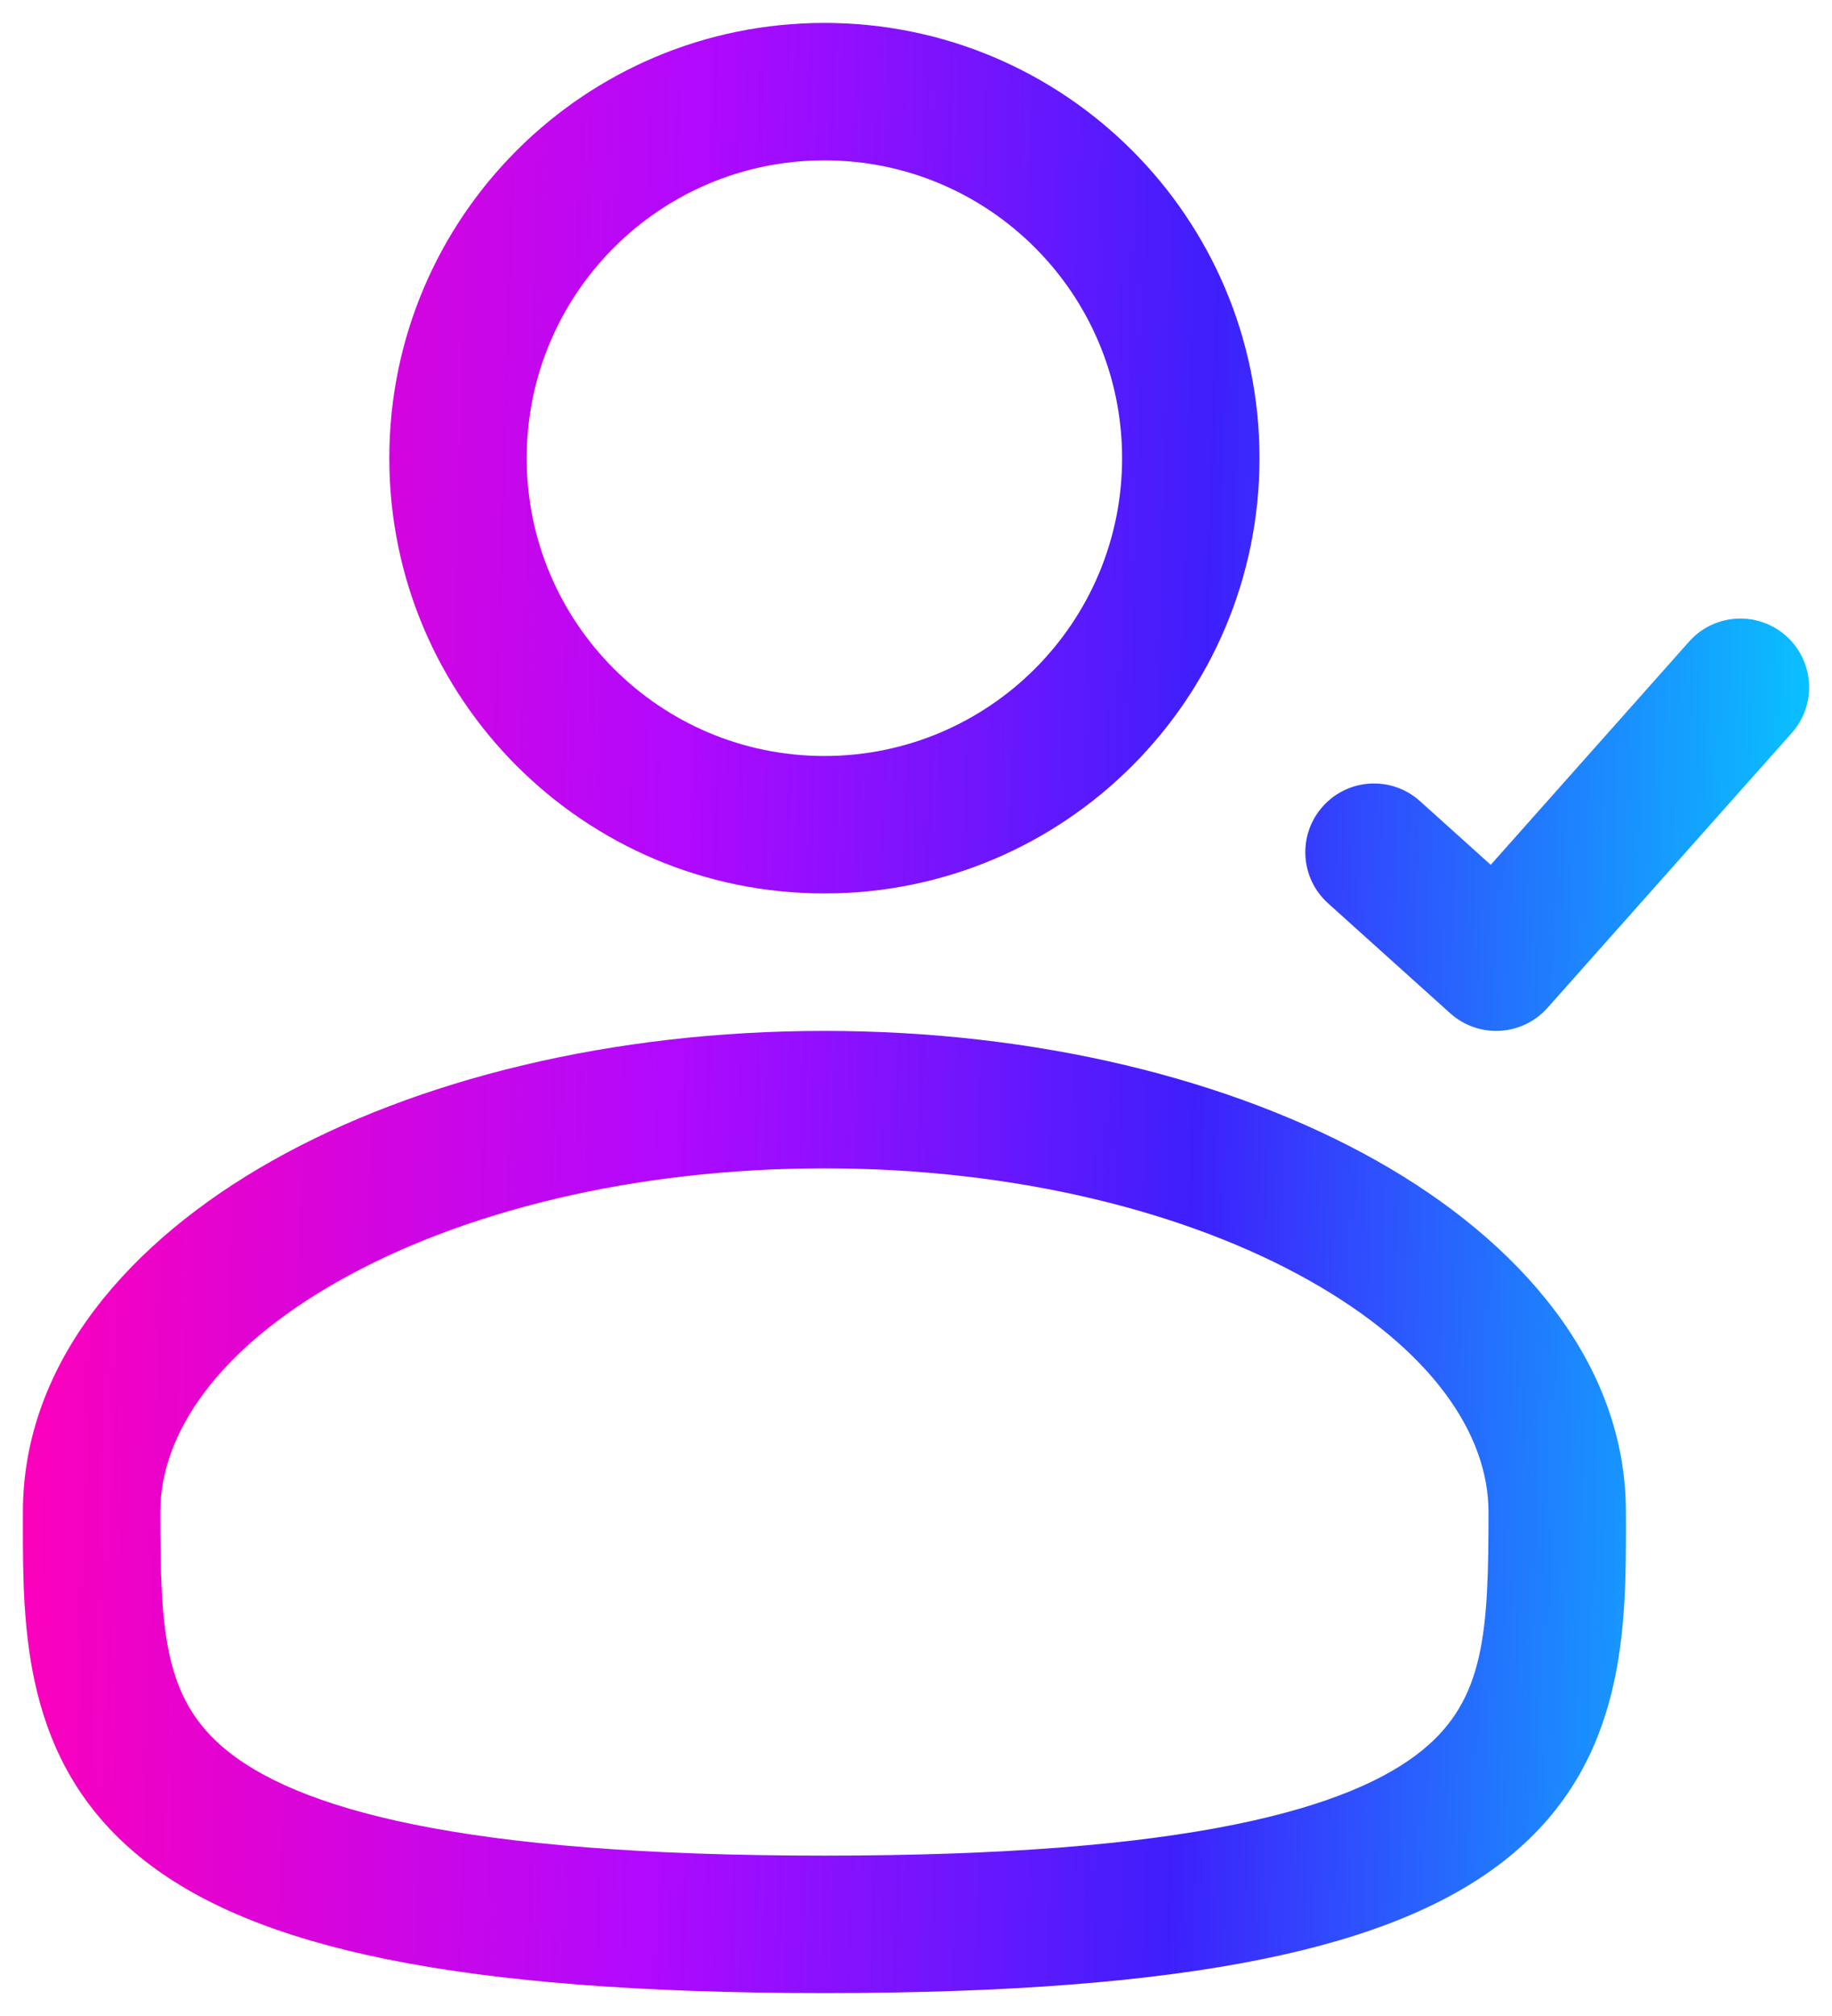 <?xml version="1.0" encoding="UTF-8"?> <svg xmlns="http://www.w3.org/2000/svg" width="60" height="66" viewBox="0 0 60 66" fill="none"><g clip-path="url(#clip0_2006_206)"><path fill-rule="evenodd" clip-rule="evenodd" d="M12.75 15C12.75 7.13 19.13 0.75 27 0.75C34.87 0.75 41.25 7.13 41.25 15C41.25 22.87 34.87 29.25 27 29.25C19.13 29.25 12.75 22.87 12.75 15ZM27 5.25C21.616 5.25 17.25 9.615 17.25 15C17.25 20.385 21.616 24.75 27 24.75C32.385 24.75 36.75 20.385 36.75 15C36.75 9.615 32.385 5.25 27 5.25Z" fill="url(#paint0_linear_2006_206)"></path><path fill-rule="evenodd" clip-rule="evenodd" d="M8.927 37.993C13.665 35.328 20.06 33.75 27 33.75C33.941 33.75 40.336 35.328 45.074 37.993C49.742 40.619 53.25 44.598 53.25 49.5L53.251 49.806C53.254 53.291 53.258 57.666 49.421 60.791C47.533 62.328 44.891 63.422 41.322 64.144C37.743 64.869 33.078 65.25 27 65.25C20.923 65.25 16.258 64.869 12.679 64.144C9.11 63.422 6.468 62.328 4.58 60.791C0.743 57.666 0.747 53.291 0.75 49.806L0.75 49.5C0.75 44.598 4.259 40.619 8.927 37.993ZM11.133 41.915C7.115 44.175 5.25 46.946 5.25 49.5C5.25 53.423 5.371 55.632 7.421 57.301C8.533 58.206 10.391 59.09 13.572 59.734C16.743 60.376 21.078 60.75 27 60.75C32.923 60.75 37.258 60.376 40.429 59.734C43.61 59.09 45.468 58.206 46.58 57.301C48.63 55.632 48.75 53.423 48.75 49.5C48.75 46.946 46.886 44.175 42.868 41.915C38.92 39.694 33.315 38.25 27 38.25C20.686 38.25 15.081 39.694 11.133 41.915Z" fill="url(#paint1_linear_2006_206)"></path><path d="M58.682 23.995C59.508 23.066 59.424 21.644 58.495 20.818C57.566 19.993 56.144 20.076 55.319 21.005L48.823 28.313L46.506 26.228C45.582 25.396 44.159 25.471 43.328 26.395C42.497 27.319 42.572 28.741 43.495 29.572L47.495 33.172C47.941 33.573 48.527 33.78 49.126 33.746C49.724 33.713 50.284 33.443 50.682 32.995L58.682 23.995Z" fill="url(#paint2_linear_2006_206)"></path></g><defs><linearGradient id="paint0_linear_2006_206" x1="0.582" y1="15.024" x2="65.961" y2="16.956" gradientUnits="userSpaceOnUse"><stop stop-color="#FF00B8"></stop><stop offset="0.339" stop-color="#B009FE"></stop><stop offset="0.598" stop-color="#3E1FFC"></stop><stop offset="0.955" stop-color="#00DEFF"></stop></linearGradient><linearGradient id="paint1_linear_2006_206" x1="0.582" y1="15.024" x2="65.961" y2="16.956" gradientUnits="userSpaceOnUse"><stop stop-color="#FF00B8"></stop><stop offset="0.339" stop-color="#B009FE"></stop><stop offset="0.598" stop-color="#3E1FFC"></stop><stop offset="0.955" stop-color="#00DEFF"></stop></linearGradient><linearGradient id="paint2_linear_2006_206" x1="0.582" y1="15.024" x2="65.961" y2="16.956" gradientUnits="userSpaceOnUse"><stop stop-color="#FF00B8"></stop><stop offset="0.339" stop-color="#B009FE"></stop><stop offset="0.598" stop-color="#3E1FFC"></stop><stop offset="0.955" stop-color="#00DEFF"></stop></linearGradient><clipPath id="clip0_2006_206"><rect width="60" height="66" fill="white"></rect></clipPath></defs></svg> 